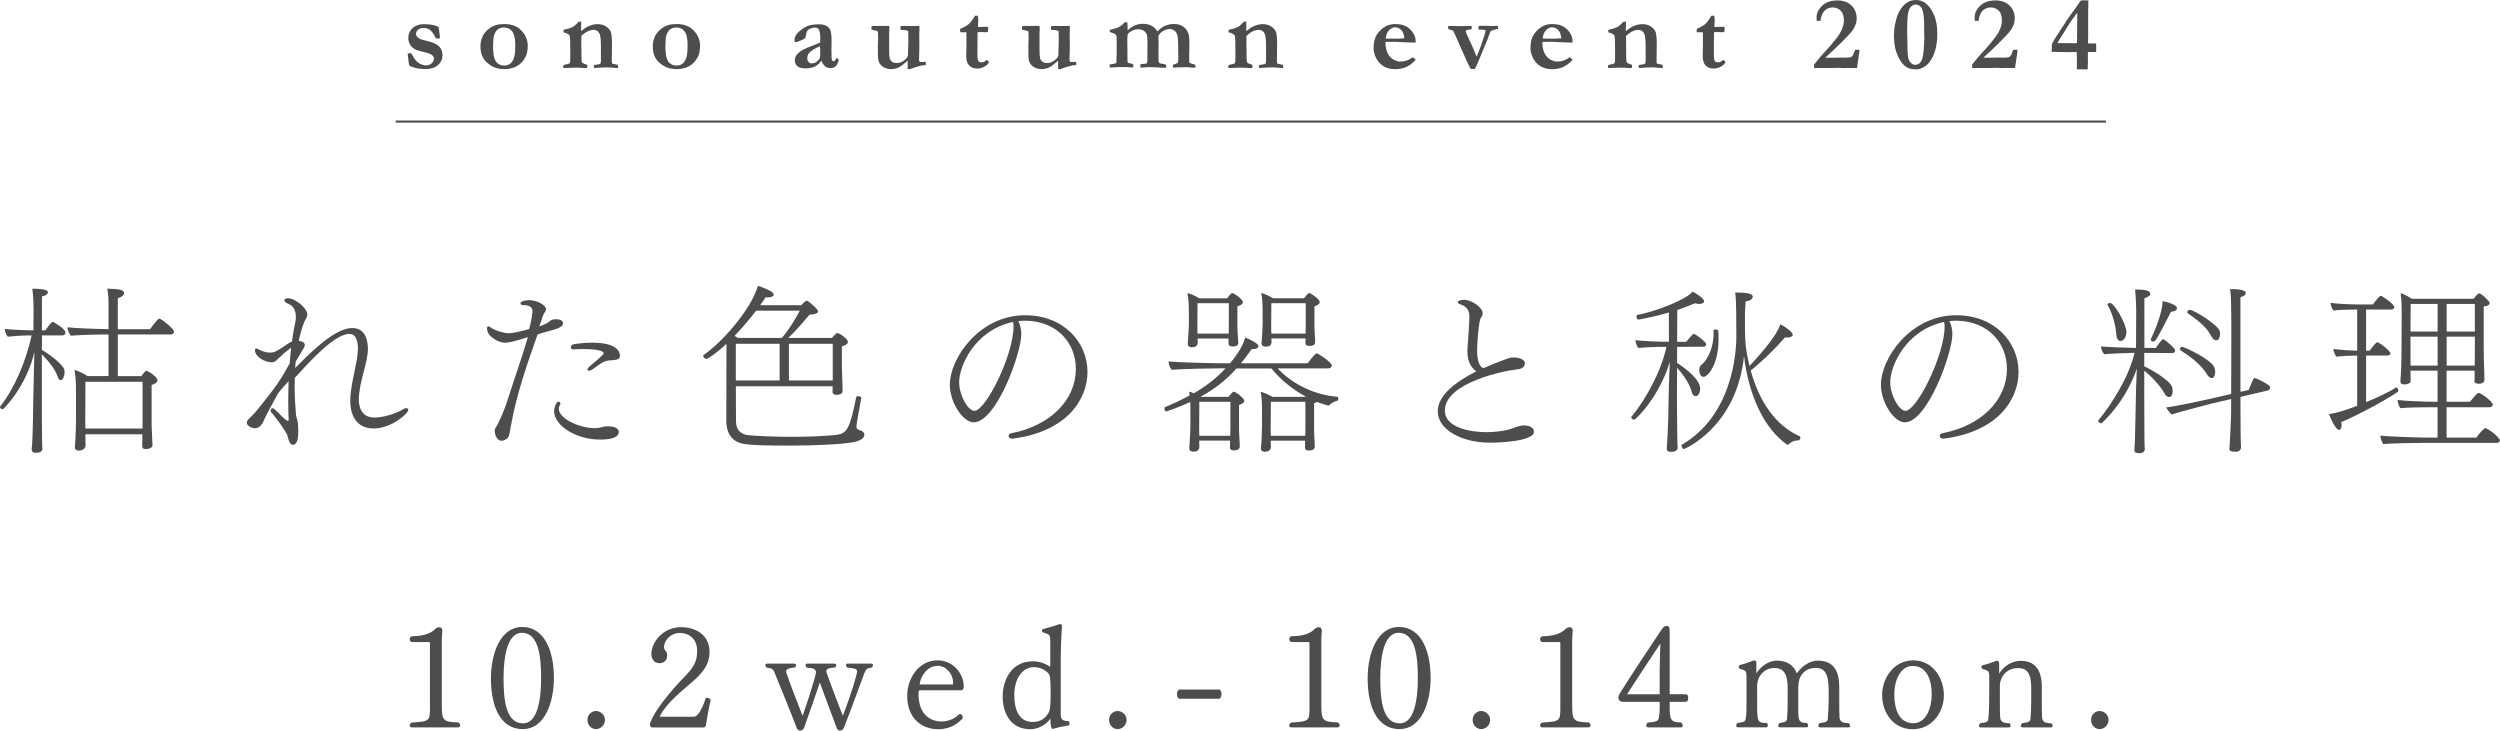 <?xml version="1.0" encoding="UTF-8"?>
<svg id="_レイヤー_2" data-name="レイヤー 2" xmlns="http://www.w3.org/2000/svg" viewBox="0 0 597.85 174.7">
  <defs>
    <style>
      .cls-1 {
        fill: #4d4d4d;
        stroke-width: 0px;
      }

      .cls-2 {
        fill: none;
        stroke: #4d4d4d;
        stroke-miterlimit: 10;
        stroke-width: .5px;
      }
    </style>
  </defs>
  <g id="_レイヤー_1-2" data-name="レイヤー 1">
    <g>
      <path class="cls-1" d="M15.66,79.51c0,.35-.22.7-.78.7h-4.83l-.04,3.48c1.22.61,5.09,3.39,5.39,4.78.04.22.04.44.04.61,0,.78-.39,1.83-.91,1.83-.3,0-.57-.26-.78-.91-.61-1.83-2.35-3.91-3.74-5.26v12.48c0,2.78.04,6.35.04,7.44,0,1.48.09,2.65.09,2.65,0,.61-.65.96-1.22.96-.7,0-.83-.04-.87-.04-.26-.13-.48-.35-.48-.74v-.13c.13-.61.3-3.78.39-12.05.04-3.39.22-8.09.26-11.13-1.87,8.18-7.35,13.7-7.57,13.7-.26,0-.65-.26-.65-.57,0-.04.04-.13.09-.17,3.57-4.52,6.17-11.05,7.48-16.92h-1.26c-1.22,0-3.7.22-4.44.3-.35-.35-.7-1.22-.7-1.78v-.09c1.04.17,5.09.35,6.17.35h.65l.04-5c0-1.17-.04-3.04-.3-4.96,3.61,0,3.74.65,3.74.83,0,.22-.22.83-1.44,1v8.13h.83c.48-.7.96-1.39,1.57-1.96.09-.04.13-.09.22-.09,0,0,.04,0,.09.04.39.22,2.91,1.65,2.91,2.52ZM41.62,79.29c0,.35-.26.7-.83.7h-12.61v9.96h5.61l.13-.17c.26-.35.57-.7.78-.96.09-.09.17-.13.3-.13.48,0,2.65,1.48,2.65,2.22,0,.39-.26.83-1.39,1.13v9.52c0,.57.09,2.87.13,3.35,0,.48.09,1.3.09,1.43,0,.7-.7,1.04-1.57,1.04-.78,0-.91-.3-.91-.83,0-.17.04-1.65.04-2.09v-.61h-13.61v1.48c0,.22.04,1,.04,1.17-.09.91-.83,1.26-1.65,1.26-.56,0-.91-.22-.91-.91v-.22c0-.09.09-.78.13-1.61.04-1.61.13-2.91.13-4.13v-7.26c0-1.78-.04-3.26-.35-5.17,1,.26,2.22.91,3.13,1.48h5v-9.96h-.13c-2.04,0-6.61.09-8.87.3-.44-.57-.78-1.22-.83-2,1.7.17,6.04.39,9.83.43v-6.04c0-1.13,0-1.78-.3-3.65,3.04.09,4.04.35,4.04,1.09,0,.39-.43.87-1.52,1.22v7.39h7.7c.39-.57,1.35-1.78,1.96-2.39.09-.09.17-.13.26-.13.52,0,3.52,2.48,3.52,3.09ZM34.09,91.3h-13.66l-.04,10.61.04.57h13.66v-11.18Z"/>
      <path class="cls-1" d="M89.37,102.47c-5.57,0-5.61-5.61-5.61-6.7,0-3.83,1.78-9.05,1.83-12.22v-.09c0-2.65-.83-3.61-2.04-3.61-3.57,0-9.65,6.78-13.05,10.52,0,.65-.04,1.3-.04,1.96,0,2.35.13,4.61.3,6.61.04.78.43,1.52.48,2.26.04.74.09,1.39.09,1.96,0,2.52-.57,3.17-1.26,3.22-.57,0-.87-.61-1.04-1.17-.13-.44-.22-.83-.35-1.22-.35-.7-1.91-3.22-3.74-5.31-.09-.09-.22-.26-.22-.48,0-.43.3-.57.48-.57.13,0,.26.09.39.17,1,.83,1.78,1.83,2.78,2.61.26.17.39.26.52.26.09,0,.13-.09.13-.3v-.22c-.04-1.04-.09-2.35-.09-3.91s.04-3.26.09-5.09c-.78.87-1.83,2-2.52,2.91-1.57,2.87-2.91,5.35-3.22,6.09-.17.43-.43,1-.65,1.26-.26.39-.7,1-1.74,1-.17,0-.26,0-.35-.04-.74-.22-1.52-.61-1.52-1.3,0-.35.26-.7.65-1.04.52-.48,1.48-1.52,2.04-2.22,4.48-5.61,5.22-6.65,7.57-10.92.09-1.26.22-2.52.35-3.74-.04.04-.09.04-.13.09-.87.65-1.57,1.17-2.35,1.96-.74.7-1.39,1.35-1.74,1.39-.17.04-.35.04-.56.04-1.39,0-3.87-1.22-3.87-2.87,0-.3.13-.43.3-.43.13,0,.3.09.48.17.48.3,1.3.57,1.74.7.26.04.7.13,1.13.13.22,0,.48-.04.74-.09.35-.04,1.3-.61,2-1.04.87-.65,1.83-1.26,2.44-1.52.22-1.61.48-3.13.78-4.48.13-.48.17-.96.17-1.35,0-2.09-1-2.74-1.35-2.96l-.96-.48c-.22-.13-.44-.3-.44-.57,0-.48.7-.52.96-.52,1.87.13,4.52,2.52,4.52,3.83,0,.61-.3,1.04-.35,1.09-.39.65-1.09,2.35-1.7,5.26.61.09,1.44.3,1.44,1,0,.22-.09.48-.3.83-.3.52-1,1.65-1.87,3.17-.04.52-.09,1.04-.13,1.52,5.48-5.61,10.13-9.57,13.7-9.57,3.22,0,3.7,3.22,3.7,4.96,0,3.44-2.13,7.87-2.17,12.18,0,.96.22,4.26,3.7,4.26,2.3,0,5.22-.96,7.13-2.09.17-.09.35-.17.48-.17.3,0,.52.22.52.48,0,.74-3.96,4.39-8.26,4.39Z"/>
      <path class="cls-1" d="M134.64,77.34c0,.44-.39.96-2.13,1.48-.83.26-1.96.52-2.61.74-.48.13-.96.3-1.35.44-2.17,6.17-5.04,14.18-6.39,21.92-.09.57-.3,1.78-.43,2.22-.17.74-1.13,1.22-1.7,1.26h-.09c-1.26,0-1.65-1.83-1.65-2.3,0-.26.04-.52.22-.78.96-1.43,2.3-4.91,2.57-5.74,1.61-5.09,3.44-10.18,5.17-15.96-3.09,1-4.7,1.35-5.52,1.35-1.22,0-4.26-1.3-4.26-3.44,0-.3.13-.48.3-.48.22,0,.44.13.65.3,1,.78,3.39,1.35,4.13,1.35.91,0,2.39-.3,5-1,.35-1.3.61-2.61.7-3.57.04-.22.09-.43.09-.65,0-1-.61-1.52-2.35-1.52-.26,0-.52-.13-.52-.39v-.09c.04-.39,1-.7,2.04-.7,2.04,0,4.09,1.3,4.09,2.13,0,.04,0,.39-.48,1-.22.48-.3.56-.52,1.3-.17.61-.39,1.22-.61,1.83.26-.09.48-.17.65-.22.57-.26,1.17-.52,1.61-.83.57-.48.78-.65,1.74-.65,1.65,0,1.65.87,1.65,1ZM143.43,105.12c-5.7,0-10.92-3.39-10.92-6.78,0-.65.39-2.3,1.09-2.3.22,0,.43.26.43.48,0,.04,0,.13-.04.17-.26.39-.35.74-.35,1.09,0,2.3,4.87,4.61,8.65,4.61h.39c.83-.04,1.44-.39,2.26-.43h.52c1.52,0,2.48.48,2.52,1.3,0,.52-.17,1.87-4.57,1.87ZM146.08,86.16c-.48,0-1.48.22-2,.52-1,.57-1.26.91-2.48,1.7-.26.17-.52.26-.74.26s-.39-.13-.39-.3c0-.13.17-.39.52-.7,1.35-1.13,2.39-2.04,3.22-2.83.09-.09.13-.22.13-.3,0-.91-3.22-1.04-4.96-1.04-.74,0-1.52.04-2.31.09h-.09c-.3,0-.48-.26-.48-.52,0-.3.22-.61.61-.7,1.17-.22,2.87-.39,4.57-.39,5.65,0,6.57,2,6.57,3.13,0,.22-.04.43-.22.61-.39.44-1.3.39-1.96.48Z"/>
      <path class="cls-1" d="M206.7,103.95c0,.57-.43,1.13-1.7,1.57-2.09.7-10.09,1.04-15.44,1.04-7.18,0-9.13-.09-11.35-.35-2.13-.26-4.52-1.52-4.52-5.61v-.13s.04-12.35.04-18.26c-2.39,2.26-4.44,3.61-4.78,3.61-.43,0-.78-.35-.78-.7,0-.13.04-.22.17-.3,3.96-2.65,11.18-10.52,12.92-16.48,1.35.48,3.78,1.35,3.78,2.13,0,.39-.7.65-1.39.65-.17,0-.39,0-.56-.04-.39.65-.83,1.26-1.3,1.91h9.83c.3-.43,1.09-1.09,1.35-1.09.09,0,.13.04.22.09.87.65,2.44,1.96,2.44,2.48,0,.57-1.22.78-2.04.78-1.26,1.48-3.35,3.96-5.09,5.57h10.44c.26-.3.74-.83,1.04-1.09.09-.04.13-.09.22-.09.57,0,2.57,1.39,2.57,2.13,0,.35-.3.78-1.44,1.04v3.83c0,1.04.04,3.48.13,5,0,.22.04,1.48.04,1.74v.13c0,.3-.13.91-1.48.91-.39,0-.91-.13-.91-.7v-1.35h-23.14l.04,8.39c0,2.17,1.26,2.96,2.52,3.26.87.17,6.57.44,10.22.44,4.17,0,8.39-.13,11.35-.48,2.57-.35,3.17-1.78,4.65-8.96.04-.22.26-.3.48-.3.35,0,.74.22.74.43v.04c-.35,1.83-1.17,6.31-1.17,6.74,0,.61.3.87,1.09,1.04.3.09.83.48.83.96ZM180.83,74.29c-1.57,2.04-3.35,4.13-5.17,6.04.26.13.52.3.78.48h10.52c1.65-1.83,3.35-4.7,4.3-6.52h-10.44ZM186.44,82.21h-10.48v8.78h10.48v-8.78ZM188.66,82.21v8.78h10.48v-8.78h-10.48Z"/>
      <path class="cls-1" d="M242.02,104.91h-.09c-.39,0-.74-.35-.74-.7,0-.26.22-.52.7-.61,9.44-1.87,15.39-8.04,15.39-15.39,0-5.87-4.13-11.26-11.79-11.52-.65,0-1.3.04-1.96.09.48.96.7,2.04.7,3.17,0,4.48-5.96,21.05-11.39,21.05-2.52,0-5.7-4.7-5.7-9,0-6.26,7-16.61,18-16.61,9.35,0,14.92,6.57,14.92,13.53,0,6.48-4.78,14.35-18.05,16ZM242.24,76.99l-.17.04c-9.13,2.09-12.7,10.61-12.7,14.35,0,3.26,2.17,6.87,3.65,6.87,2.7,0,9.35-13.31,9.35-20.13,0-.3,0-.57-.04-.74-.04-.13-.09-.26-.09-.39Z"/>
      <path class="cls-1" d="M320.08,95.3c0,.26-.13.52-.35.57-.3.04-1.04.26-1.78.96-.09.13-.22.13-.35.13h-.13l-.09-.04c-.78-.22-1.57-.48-2.39-.78-.17.13-.57.17-.74.26v6.13c0,1.09.09,2.61.13,3.04,0,.39.04,1.17.04,1.26,0,.13-.04.91-1.39.91-.7,0-.96-.26-.96-.74,0-.13.04-1.04.04-1.61h-8.22v.52c0,.22.04.87.04,1.04-.09.87-.87,1.09-1.43,1.09-.48,0-.96-.17-.96-.87v-.13s.09-.65.13-1.39c.04-.91.13-2.91.13-3.65v-3.61c0-1.61-.04-3.65-.35-4.7.7.13,1.96.7,2.87,1.22h7.78s.09-.09.13-.09c-2.91-1.57-5.78-3.78-8.18-6.7h-8.35c-2.61,2.91-5.44,5.04-8.57,6.74l.09.04h6.57c.35-.43.7-.83,1-1.13.09-.09.17-.09.26-.09.52,0,2.52,1.61,2.52,2.17,0,.48-.74.83-1.26,1v5.65c0,1.09.09,2.61.13,3.04,0,.39.04,1.17.04,1.26,0,.13-.04.91-1.39.91-.7,0-.96-.26-.96-.74,0-.13.04-1.04.04-1.61h-7.39v.52c0,.22.04.87.04,1.04-.09,1-.91,1.09-1.44,1.09s-.96-.17-.96-.83v-.17s.04-.65.09-1.39c.04-.91.17-2.91.17-3.65v-3.61c0-.7,0-1.48-.04-2.22-3.04,1.39-5.7,2.26-5.7,2.26-.3,0-.48-.35-.48-.7,0-.13.04-.3.17-.35,2.09-.87,4.04-1.78,5.87-2.78-.04-.35-.09-.65-.17-.91.3.04.7.17,1.17.39,2.83-1.65,5.35-3.52,7.57-5.96h-1.48c-1.83,0-9.35.13-11.39.35-.35-.39-.74-1.35-.74-1.91v-.09c2.17.22,10.13.43,13.22.43h1.48c.78-.91,3.13-3.87,3.61-6.17,2.87,1.22,3.17,1.78,3.17,2.09,0,.04,0,.7-1.35.7h-.26c-.83,1.22-1.7,2.35-2.57,3.39h15.96s1.74-2.39,2.17-2.39c.39,0,3.61,2.26,3.61,2.87,0,.35-.26.74-.91.74h-12.05c3.91,4.17,9.35,6.39,14.18,6.78.22,0,.3.17.3.39ZM297.21,72.25c0,.52-.74.83-1.3,1v4.83c0,1.09.13,2.17.13,2.57.04.43.09,1.17.09,1.3,0,.83-.87.91-1.3.91-.74,0-1.04-.26-1.04-.74v-1.17h-7.39c0,.26.04.83.04,1-.04.39-.22,1.09-1.35,1.09-.57,0-1.04-.17-1.04-.83v-.17s.04-.7.09-1.39c.04-.91.17-2.48.17-3.22v-2.65c0-1.61-.09-3.65-.35-4.7.7.13,1.91.7,2.87,1.26h6.61c.22-.3.96-1.26,1.26-1.26.39,0,2.52,1.48,2.52,2.17ZM293.86,72.51h-7.48c0,1.65-.04,5.78-.04,5.78,0,.22,0,.87.04,1.48h7.44c0-.61.04-1.57.04-2v-5.26ZM294.25,96.08h-7.44c0,1.78-.04,6.78-.04,6.78,0,.17,0,.74.04,1.35h7.39c0-.7.04-1.61.04-2v-6.13ZM315.6,72.25c0,.52-.74.83-1.26,1v4.96c0,1.09.09,1.91.13,2.3,0,.43.04,1.17.04,1.3,0,.83-.87.91-1.3.91-.74,0-1.04-.26-1.04-.74,0-.09,0-.57.04-1.04h-8.18c.04.3.04.74.04.87-.04.7-.43,1.09-1.35,1.09-.52,0-1.04-.17-1.04-.87v-.13s.09-.7.13-1.39c.04-.91.13-2.22.13-2.96v-2.78c0-1.61-.04-3.65-.35-4.7.7.13,1.96.7,2.87,1.26h7.39c.78-1.09,1.17-1.26,1.22-1.26.3,0,2.52,1.39,2.52,2.17ZM312.17,96.08h-8.26c0,1.78-.04,6.78-.04,6.78,0,.17.04.74.04,1.35h8.22c.04-.7.04-1.61.04-2v-6.13ZM312.25,72.51h-8.22c0,1.7-.04,5.92-.04,5.92,0,.22.04.78.04,1.35h8.18c0-.52.04-1.39.04-1.87v-5.39Z"/>
      <path class="cls-1" d="M356.26,105.86c-6.52,0-12.44-3-12.44-7.52,0-3.91,4.65-7.26,9.22-9.52-1.3-1.04-2.13-2.26-2.13-5,0-.65.09-1.3.13-2,.09-1.09.35-4.83.35-6.13,0-1.17-.39-2.39-2.3-2.96-.26-.09-.48-.3-.48-.52,0-.26.78-.52,1.48-.52,1.87,0,4.48,1.87,4.48,3.22,0,.13,0,.26-.04.39-.09.22-.17.39-.3.57-.09.13-.17.26-.26.48-.48,1.87-.74,6.22-.74,7.52,0,2.65.74,3.65,1.13,4,.04.04.26.09.52.13,1.13-.52,3.13-1.35,5.91-2.35.39-.13.78-.17,1.22-.17,1.3,0,2.65.57,2.65,1.3,0,1.3-1.22,1.48-1.96,1.57-2.57.22-17.18,3.09-17.18,9.83,0,4.17,6.26,5.17,9.92,5.17,1.52,0,3.91-.17,5.91-.78,1.13-.43,2.13-.83,3.09-.83,1.52,0,2.39.65,2.39,1.52,0,2.3-8.48,2.61-10.57,2.61Z"/>
      <path class="cls-1" d="M408.02,82.34c0,.3-.22.57-.74.57l-6.22.04v3.83c2.09,1.35,5.52,4,5.52,6.13,0,1.04-.48,1.83-1.09,1.83-.35,0-.74-.26-.91-.96-.61-2.22-2.09-4.22-3.52-5.83l-.04,7.39c0,2.74.09,7.83.09,9.18,0,1.44.09,2.57.09,2.57,0,.61-.7.96-1.26.96h-.43c-.52,0-.91-.17-.91-.74v-.17c0-.13.39-4.91.43-11.79.04-3.35.22-6.57.3-8.83-2.65,8.7-8.26,13.87-8.52,13.87-.22,0-.7-.3-.7-.57,0-.09,0-.13.04-.17,3.35-4,7.17-10.92,8.35-16.7h-2c-1.17,0-3.91.17-4.7.26-.35-.35-.7-1.35-.7-1.87,1.04.17,5.39.39,6.48.39h1.52v-7c-2.7.83-7.04,1.7-7.31,1.7-.09,0-.43-.04-.43-.74,0-.17.04-.3.09-.35,4.74-.91,11.92-3.74,13.31-5.61.48.22,2.78,1.57,2.78,2.35,0,.17-.13.3-.3.39-.17.13-.48.22-.87.22-.3,0-.65-.04-1-.17-1.48.61-2.91,1.13-4.26,1.61l-.04,7.61h2.17c.83-1.04,1.61-1.91,1.83-1.91.3,0,2.96,1.91,2.96,2.52ZM430.54,104.65c0,.3-.26.65-.39.65-.65,0-1.44.09-2.31.87l-.13.09c-.09.09-.13.13-.22.13-.04,0-.13-.04-.17-.09-5.35-3.74-9.09-11.52-10.26-21.13-1.78,17.13-14.35,22.22-14.35,22.22-.3,0-.61-.57-.61-.87,0-.04,0-.09.04-.13,12.05-7,13.09-21.74,13.09-25.96,0-8.92-.17-10.05-.3-10.48,3.3,0,4.22.35,4.22,1,0,.52-.52.96-1.7,1.13-.04,1.04-.13,2.04-.17,3.04,0,6.92.04,7.74,1.09,12.39.91-.96,6.52-6.87,7.35-9.96.78.3,3,1.78,3,2.52,0,.09-.04.17-.09.26-.26.22-.65.39-1.26.39-.13,0-.3,0-.48-.04-2.44,2.74-5.31,5.61-8.22,7.92,2,7.48,6.09,13.26,11.66,15.7.17.09.22.22.22.35ZM410.97,81.16c0,5.96-2.52,8.96-3.61,8.96-.61,0-1-.74-1-1.7,0-.48.17-.87.52-1.17,1.78-1.48,2.91-4.57,2.91-7.44,0-.22-.04-.48-.04-.74,0-.22.26-.3.57-.3.3.04.57.17.57.26.09.7.09,1.44.09,2.13Z"/>
      <path class="cls-1" d="M464.68,104.91h-.09c-.39,0-.74-.35-.74-.7,0-.26.22-.52.7-.61,9.44-1.87,15.39-8.04,15.39-15.39,0-5.87-4.13-11.26-11.79-11.52-.65,0-1.3.04-1.96.09.48.96.7,2.04.7,3.17,0,4.48-5.96,21.05-11.39,21.05-2.52,0-5.7-4.7-5.7-9,0-6.26,7-16.61,18-16.61,9.35,0,14.92,6.57,14.92,13.53,0,6.48-4.78,14.35-18.05,16ZM464.9,76.99l-.17.04c-9.13,2.09-12.7,10.61-12.7,14.35,0,3.26,2.17,6.87,3.65,6.87,2.7,0,9.35-13.31,9.35-20.13,0-.3,0-.57-.04-.74-.04-.13-.09-.26-.09-.39Z"/>
      <path class="cls-1" d="M520.17,83.82c0,.3-.22.61-.74.61-2.87,0-5-.04-6.65-.04v3.22c1.57.65,6.04,3.35,6.57,4.74.17.39.22.78.22,1.17,0,.48-.09,1.43-.87,1.43-.35,0-.78-.26-1.09-.87-1-1.87-3.17-4.09-4.83-5.44v6.7c0,2.83.04,8.04.04,9.44,0,1.48.09,2.65.09,2.65v.04c0,.57-.65.91-1.22.91-1.26,0-1.26-.43-1.26-.7v-.22c.04-.52.09-1.39.13-2.35.26-13.31.3-13.92.44-16.96-2.26,6.61-6.22,11.04-8.44,13.09h-.09c-.22,0-.7-.3-.7-.56,0-.09,0-.13.04-.17,3.26-3.96,7.26-10.31,8.65-16.13h-1.04v.04c-1.22,0-5.48.17-6.22.3-.35-.39-.78-1.35-.78-1.87,1.09.13,6.96.35,8.04.35h.35l.04-9.13c0-1.26-.09-2.96-.26-4.83h.39c2.74,0,3.22.52,3.22,1,0,.39-.3.74-1.39,1.09v11.87h2.74c1-1.48,1.52-2.09,1.74-2.09.04,0,.09.04.13.04.87.52,2.74,2.17,2.74,2.65ZM507.08,81.55c-.48,0-.96-.52-1-1.74-.13-2.22-1.09-5.22-2.04-6.83-.04-.04-.04-.13-.04-.17,0-.22.3-.35.61-.35,1.04,0,3.91,5.09,3.91,6.96,0,.65-.39,2.13-1.43,2.13ZM519.91,74.42c-.26.09-.52.13-.74.13-3.57,6.96-3.7,7.13-4.31,7.13-.26,0-.52-.22-.52-.48,0-.04,0-.09.04-.17.48-.96,2.78-6.04,2.78-9.04,1.3.22,3.44,1,3.44,1.65,0,.04,0,.65-.7.78ZM542.88,92.69c0,.26-.17.61-.57.7l-6.52,1.52v3.61s.04,4.04.04,5.39c0,1.48.09,3.09.09,3.09,0,.7-.65,1.04-1.22,1.04-1.17,0-1.57-.22-1.57-.74,0-.09.04-.13.04-.22.09-1,.3-6.04.35-7.26.04-.3.04-2,.04-4.39l-4.52,1.04c-.78.22-7.78,2-9.74,2.65-.26-.22-1.09-1.22-1.26-1.7,2.43-.26,8.87-1.7,10.48-2.04l5.04-1.17c.04-5.96.04-14.74.04-16.61l-.04-3.78c0-2.96-.17-4.17-.26-4.7,3.61,0,3.74.7,3.74.96,0,.35-.17.65-1.26,1v22.61l1.96-.43s.09-.17.13-.3c1-2.57,1.17-2.57,1.26-2.57.35,0,2.65,1.09,3.52,1.83.13.09.22.26.22.48ZM529.74,88.9c0,.43-.13,1.52-.83,1.52-.39,0-.83-.35-1.26-1.09-1.35-2.26-4.26-4.35-6.22-5.57-.09-.04-.13-.13-.13-.26,0-.26.26-.57.52-.57.48,0,6.96,2.96,7.74,4.96.13.3.17.65.17,1ZM530.92,79.82c0,.56-.26,1.57-.91,1.57-.44,0-.91-.39-1.26-1.09-.7-1.3-1.7-2.74-5.57-5.39-.09-.09-.13-.17-.13-.26,0-.26.3-.57.61-.57.91,0,6.57,3.48,7.13,5,.09.26.13.48.13.74Z"/>
      <path class="cls-1" d="M559.88,100.95c.09.3.09.57.09.78,0,.57-.26,1.09-.57,1.09-1,0-2.39-3.65-2.44-3.78,2.09-.35,3.74-.87,6.74-2v-12h-.35c-1.48,0-3.17.09-4.57.26-.44-.35-.7-1.26-.78-1.83,1.35.17,3.7.35,5.7.39v-9.83h-.74c-1.48,0-3.48.04-4.91.22-.39-.35-.7-1.26-.74-1.83,1.52.22,4.65.39,6.78.39h3.35c.57-.74,1.57-2.09,1.91-2.09.22,0,3.22,1.96,3.22,2.74,0,.35-.39.57-.83.57h-5.91v9.83h.83c.52-.65,1-1.35,1.61-1.91.09-.04.13-.09.22-.09.57,0,3.17,2.13,3.17,2.65,0,.35-.39.52-.83.52h-5v11.13c2.52-1,5.09-2.22,7.17-3.48.04,0,.04-.04.09-.04.22,0,.44.44.44.78,0,.13-.04.22-.13.3-3.57,2.43-10.7,6.09-13.52,7.22ZM597.85,105.3c0,.35-.39.61-.83.61h-17.44c-1.48,0-8.18.09-9.61.3-.39-.39-.7-1.48-.74-2.04,1.52.22,9.39.48,11.52.48h2.17v-7.26h-1.87c-1.44,0-5.52.04-6.96.22-.44-.35-.7-1.35-.74-1.96,1.52.22,6.74.43,8.87.43h.7v-7.44h-6.48l.04,1.65v.91c0,.43-.78.74-1.48.74-.52,0-.96-.17-.96-.65v-.09c.04-.35.26-3.26.26-7.7,0,0,.04-7.26.04-7.78,0-2.78,0-3.61-.26-5.61.87.22,1.96.87,2.7,1.35h14.74c.17-.22,1-1.3,1.35-1.3.04,0,.09,0,.13.04l.13.04c.57.22,1.39,1.13,1.78,1.52l.09.09c.17.13.35.39.39.61,0,.35-.3.7-1.43.83v9.65c0,1,.04,4.65.13,6.09,0,.22.04,1.48.04,1.7v.13c0,.3-.17.91-1.39.91-.52,0-1-.17-1-.61,0-.13.04-.52.04-.87v-1.65h-6.7v7.44h5.61c.26-.39,1.17-1.48,1.83-2.04.09-.04.13-.09.22-.09.48,0,3.39,2.04,3.39,2.83,0,.35-.39.61-.83.61h-10.22v7.26h7.13c.3-.48,1.22-1.65,1.91-2.17.09-.09.13-.09.22-.09.52,0,3.48,2.17,3.48,2.91ZM582.93,72.68h-6.44l-.04,6.61h6.48v-6.61ZM582.93,80.51h-6.48v6.92h6.48v-6.92ZM591.84,72.68h-6.74v6.61h6.74v-6.61ZM585.1,80.51v6.92h6.7c.04-1.57.04-3.26.04-3.44v-3.48h-6.74Z"/>
    </g>
    <g>
      <path class="cls-1" d="M110.05,173.48c0,.27-.17.47-.54.47h-10.98c-.37,0-.57-.2-.57-.44s.17-.51.47-.71c4.32-.3,4.39-.34,4.39-3.65v-15.24c0-.3-.03-.37-.17-.37h-4.16c-.34-.07-.51-.37-.51-.68,0-.27.13-.54.44-.71,3.45,0,4.87-.98,5.64-1.72.3-.27.54-.44,1.01-.44.54,0,.71.41.71.91-.07.61-.13,1.45-.13,2.6v14.97c0,3.89.27,4.16,3.99,4.29.27.2.41.51.41.71Z"/>
      <path class="cls-1" d="M125.04,174.36c-5.68,0-7.64-5.91-7.64-12.13s2.43-12.3,7.43-12.3c5.51,0,7.63,5.98,7.63,12.13s-2.3,12.3-7.43,12.3ZM124.81,151.32c-3.41,0-4.39,5.51-4.39,10.88s.61,10.78,4.66,10.78c3.48,0,4.32-5.67,4.32-10.81s-.57-10.84-4.59-10.84Z"/>
      <path class="cls-1" d="M142.54,174.36c-1.15,0-2.06-.98-2.06-2.2s.95-2.13,2.06-2.13,2.13.95,2.13,2.13-.98,2.2-2.13,2.2Z"/>
      <path class="cls-1" d="M168.82,173.55l-.41.41h-12.36c-.44,0-.64-.27-.64-.84,1.25-4.09,7.97-10.98,8.51-11.52,1.76-1.86,2.8-3.24,2.8-5.91s-1.62-4.32-4.22-4.32c-1.82,0-3.72,1.45-3.72,3.62,0,.3.78.81.78,1.72,0,1.12-.68,1.89-1.86,1.89-1.45,0-1.93-1.28-1.93-2.2,0-2.84,2.8-6.42,7.09-6.42,3.41,0,6.82,1.76,6.82,5.95,0,3.24-1.99,5.27-4.16,7.16-2.64,2.3-6.32,5.2-7.77,8.31h8.24c.57,0,1.72-1.08,2.8-4.53.68,0,1.15.24,1.15.61-.54,2.33-.88,4.32-1.15,6.08Z"/>
      <path class="cls-1" d="M206.69,161.02c-1.25,3.34-3.07,8.41-4.83,12.91-.17.47-.47.78-1.01.78-.41,0-.61-.24-.81-.78-1.01-2.74-2.77-7.3-3.99-10.71-1.05,3.14-2.3,6.76-3.72,10.71-.2.47-.41.78-1.08.78-.41,0-.61-.37-.78-.78-1.35-3.55-4.09-10.24-5.17-12.91-.44-1.15-.71-1.18-1.99-1.38-.17-.14-.27-.37-.27-.57s.1-.37.37-.37h6.55c.3,0,.41.17.41.37,0,.17-.1.41-.3.57-1.08.07-2.09.24-2.09,1.01v.03c.88,2.64,2.7,7.4,3.95,10.51,1.25-3.55,2.84-8.48,3.24-10.44-.27-.88-.47-.91-2.26-1.11-.17-.17-.27-.41-.27-.57,0-.2.1-.37.37-.37h6.55c.3,0,.41.17.41.37,0,.17-.1.41-.3.57-1.18.07-2.06.17-2.06.91v.13c.91,2.64,2.7,7.4,3.95,10.47,2.26-5.88,3.41-10,3.41-10.64,0-.57-.61-.68-2.37-.88-.17-.17-.3-.41-.3-.57,0-.2.13-.37.41-.37h5.68c.27,0,.37.17.37.37s-.1.44-.27.57c-1.11.17-1.38.3-1.79,1.38Z"/>
      <path class="cls-1" d="M229.92,165.07h-9.9c-.27,0-.37.1-.37.81,0,5.74,3.65,6.66,5.51,6.66s3.38-.88,4.12-1.66c.1-.1.2-.14.3-.14.13,0,.3.07.41.24.13.14.27.41.27.71-.81,1.01-2.7,2.7-5.91,2.7-3.99,0-7.4-2.67-7.4-7.97,0-4.16,2.7-8.51,7.3-8.51,3.62,0,6.22,3.14,6.22,6.22,0,.51-.2.95-.54.95ZM224.28,159.23c-2.77,0-4.12,2.74-4.36,4.32q0,.13.13.13h7.77c.07,0,.13,0,.13-.24,0-2.37-1.79-4.22-3.68-4.22Z"/>
      <path class="cls-1" d="M255.77,172.98c0,.14-.03.3-.14.47-1.69.3-2.7.51-4.02.88-.3-.37-.37-.91-.41-2.5v.03c-.91,1.32-2.84,2.53-4.76,2.53-4.83,0-6.66-3.92-6.66-7.84s2.09-8.41,7.23-8.41c1.49,0,3.01.54,4.05,1.28.03.03.03.07.07.07.03-.03.03-.13.03-.3v-5.78c0-1.62-.03-1.62-1.79-2.2-.13-.1-.2-.24-.2-.37s.07-.27.17-.41c1.45-.3,3.21-.88,4.05-1.18.27,0,.57.03.57.44v.07c-.2,3.07-.3,5.74-.3,9.09v11.15c0,2.16.1,2.3,1.99,2.5.07.17.1.3.1.47ZM251.24,164.77c0-1.15-.07-2.67-.24-3.24-.27-.78-1.79-1.99-3.68-1.99-3.04,0-4.76,3.01-4.76,6.66,0,2.91.81,6.45,4.36,6.45,1.45,0,2.94-.47,3.95-2.4.24-.68.37-1.99.37-3.85v-1.62Z"/>
      <path class="cls-1" d="M267.28,174.36c-1.15,0-2.06-.98-2.06-2.2s.95-2.13,2.06-2.13,2.13.95,2.13,2.13-.98,2.2-2.13,2.2Z"/>
      <path class="cls-1" d="M291.65,167.1h-9.73c-.36-.3-.46-.78-.46-1.15,0-.34.1-.78.51-1.05h9.68c.35.3.46.67.46,1.05s-.1.84-.46,1.15Z"/>
      <path class="cls-1" d="M320.38,173.48c0,.27-.17.47-.54.47h-10.98c-.37,0-.57-.2-.57-.44s.17-.51.47-.71c4.32-.3,4.39-.34,4.39-3.65v-15.24c0-.3-.03-.37-.17-.37h-4.16c-.34-.07-.51-.37-.51-.68,0-.27.13-.54.44-.71,3.45,0,4.87-.98,5.64-1.72.3-.27.54-.44,1.01-.44.54,0,.71.41.71.91-.07.61-.13,1.45-.13,2.6v14.97c0,3.89.27,4.16,3.99,4.29.27.2.41.51.41.71Z"/>
      <path class="cls-1" d="M334.7,174.36c-5.68,0-7.64-5.91-7.64-12.13s2.43-12.3,7.43-12.3c5.51,0,7.63,5.98,7.63,12.13s-2.3,12.3-7.43,12.3ZM334.47,151.32c-3.41,0-4.39,5.51-4.39,10.88s.61,10.78,4.66,10.78c3.48,0,4.32-5.67,4.32-10.81s-.57-10.84-4.59-10.84Z"/>
      <path class="cls-1" d="M354.23,174.36c-1.15,0-2.06-.98-2.06-2.2s.95-2.13,2.06-2.13,2.13.95,2.13,2.13-.98,2.2-2.13,2.2Z"/>
      <path class="cls-1" d="M380.37,173.48c0,.27-.17.47-.54.47h-10.98c-.37,0-.57-.2-.57-.44s.17-.51.47-.71c4.32-.3,4.39-.34,4.39-3.65v-15.24c0-.3-.03-.37-.17-.37h-4.16c-.34-.07-.51-.37-.51-.68,0-.27.13-.54.44-.71,3.45,0,4.87-.98,5.64-1.72.3-.27.54-.44,1.01-.44.54,0,.71.41.71.91-.07.61-.13,1.45-.13,2.6v14.97c0,3.89.27,4.16,3.99,4.29.27.2.41.51.41.71Z"/>
      <path class="cls-1" d="M402.7,167.84h-3.41v.88c0,3.31.13,4.05,2.77,4.05.24.24.34.51.34.74s-.14.44-.44.44h-7.8c-.34,0-.47-.2-.47-.44s.1-.51.34-.71c2.23-.2,2.5-.34,2.7-1.28.1-.54.17-1.55.17-2.06v-1.62h-8.82c-.3,0-1.05-.2-1.05-.95,0-.44.07-.58.27-.95l.27-.44c2.23-3.58,7.33-11.35,9.76-14.93.54-.78.88-.88,1.22-.88.68,0,.71.47.71.91.03.17.03.37.03.61v14.8h3.41c.88,0,1.01.17,1.01.88,0,.88-.3.95-1.01.95ZM389.09,166.02h7.8v-5.3c0-1.59.13-5.47.17-6.82-2.13,3.21-5.37,8.07-7.97,12.13Z"/>
      <path class="cls-1" d="M442.46,173.58c0,.2-.14.37-.41.37h-6.79c-.3,0-.41-.17-.41-.41,0-.2.1-.44.27-.61,1.79-.2,1.96-.47,1.99-1.18.13-1.82.2-3.21.2-4.7v-1.45c0-3.48-.34-5.88-3.11-5.88s-4.16,2.13-4.16,4.39v6.11c0,2.09.24,2.67,2.03,2.67.2.17.34.44.34.68,0,.2-.13.37-.41.37h-6.32c-.3,0-.44-.17-.44-.41s.14-.47.34-.64c1.55-.2,1.76-.44,1.79-1.18.13-1.82.13-2.74.13-4.39v-2.87c0-3.51-1.15-4.7-3.14-4.7-2.6,0-4.16,2.06-4.16,4.36v3.65c0,4.83,0,5.13,2.33,5.13.17.17.24.37.24.57,0,.27-.13.47-.34.47h-6.82c-.27,0-.41-.17-.41-.37,0-.24.13-.51.3-.68,1.79-.2,1.89-.41,1.99-1.15.17-.98.17-1.89.17-3.51v-6.25c0-1.52-.1-1.59-1.66-2.06-.13-.17-.2-.34-.2-.47s.07-.3.24-.41c1.35-.3,2.6-.81,3.41-1.12.41,0,.57.27.57.71v2.4c1.12-1.76,3.04-3.04,4.86-3.04,2.47,0,4.02,1.05,4.83,3.04,1.15-1.69,3.07-3.04,4.93-3.04,4.19,0,5.2,2.87,5.2,6.45v3.38c0,1.45,0,2.97.07,3.88.13.84.64,1.22,2.16,1.22.2.17.34.44.34.64Z"/>
      <path class="cls-1" d="M457.39,174.39c-4.73,0-7.3-4.12-7.3-8.14,0-4.22,2.91-8.34,7.47-8.34s7.3,4.16,7.3,8.34-2.91,8.14-7.47,8.14ZM457.39,159.26c-3.04,0-4.39,3.65-4.39,6.76,0,3.34,1.01,6.93,4.56,6.93,3.04,0,4.39-3.58,4.39-6.93,0-3.14-1.01-6.76-4.56-6.76Z"/>
      <path class="cls-1" d="M490.86,173.58c0,.2-.1.37-.41.37h-6.76c-.3,0-.44-.17-.44-.37s.14-.47.34-.64c1.76-.2,1.93-.47,1.99-1.18.1-1.49.17-2.4.17-4.39v-2.03c0-2.91-.1-5.57-3.14-5.57-2.77,0-4.36,2.06-4.36,4.36v3.72c0,1.49,0,2.97.1,3.88.13.84.64,1.22,2.2,1.22.17.17.27.41.27.57,0,.24-.17.44-.37.44h-6.79c-.27,0-.41-.17-.41-.37,0-.24.14-.47.3-.64,1.76-.2,1.93-.47,1.96-1.18.17-1.82.2-3.78.2-6.76v-3.01c0-1.52-.14-1.59-1.69-2.06-.13-.17-.2-.3-.2-.47,0-.13.07-.27.24-.37,1.35-.3,2.63-.81,3.45-1.11.41,0,.57.27.57.71v2.4c1.15-1.89,3.14-3.07,5.1-3.07,2.57,0,5.1,1.15,5.1,6.22v3.61c0,1.45,0,2.97.07,3.88.17.84.68,1.22,2.2,1.22.2.17.3.41.3.64Z"/>
      <path class="cls-1" d="M502.11,174.36c-1.15,0-2.06-.98-2.06-2.2s.95-2.13,2.06-2.13,2.13.95,2.13,2.13-.98,2.2-2.13,2.2Z"/>
    </g>
    <g>
      <path class="cls-1" d="M97.5,12.79c.25-.05.43-.07.54-.07.06,0,.14,0,.26.01l.11.12c.44.78.74,1.25.88,1.42.29.34.57.61.85.81.19.13.49.27.89.41.27.1.56.15.86.15.52,0,.96-.17,1.33-.5.37-.33.55-.69.55-1.08,0-.26-.07-.49-.21-.67s-.42-.37-.84-.55c-.21-.09-.72-.24-1.55-.44-.83-.21-1.33-.34-1.5-.41-.39-.15-.73-.35-1.03-.62-.3-.26-.53-.56-.68-.89-.21-.47-.32-.87-.32-1.21,0-.62.09-1.13.27-1.53s.44-.75.76-1.05c.24-.23.6-.44,1.08-.63.48-.19,1-.28,1.55-.28.78,0,1.47.05,2.06.16.59.11,1.09.27,1.5.48.05.19.12.62.21,1.31.09.68.14,1.08.14,1.21,0,.06-.01.12-.04.18-.21.07-.39.1-.53.1-.08,0-.2,0-.36-.02-.07-.12-.17-.29-.29-.52-.39-.73-.8-1.25-1.21-1.55s-.89-.45-1.44-.45-1.04.16-1.43.49c-.28.24-.42.56-.42.97,0,.27.15.55.44.83.28.29.78.5,1.5.65,1.08.24,1.87.48,2.38.71.74.35,1.26.75,1.56,1.22.3.47.45,1.01.45,1.63,0,.95-.36,1.75-1.08,2.38-.72.64-1.77.96-3.15.96-.18,0-.65-.04-1.42-.12-.34-.04-.75-.12-1.22-.25-.12-.03-.42-.15-.9-.36-.09-.05-.15-.11-.19-.18s-.09-.41-.17-1.03c-.13-1-.2-1.6-.21-1.8Z"/>
      <path class="cls-1" d="M124.64,7.26c.53.51.92,1.09,1.18,1.76.26.66.39,1.28.39,1.87,0,1.1-.17,1.99-.51,2.66-.51,1.02-1.2,1.77-2.06,2.25s-1.87.73-3.01.73c-1.28,0-2.37-.29-3.26-.86s-1.53-1.23-1.91-1.96c-.38-.73-.57-1.64-.57-2.72,0-.55.09-1.1.27-1.66.18-.55.43-1.04.75-1.45s.66-.76,1.04-1.04c.55-.39,1.1-.68,1.66-.84.56-.17,1.23-.25,2.02-.25,1.72,0,3.06.51,4.02,1.52ZM117.9,11.51c.07,1.02.13,1.61.16,1.76.11.55.28,1.02.51,1.42.16.25.41.48.78.68.36.2.79.3,1.29.3.6,0,1.1-.19,1.52-.57.41-.38.71-.98.89-1.79.11-.53.17-1.41.17-2.63,0-1.5-.25-2.56-.74-3.18-.49-.62-1.14-.93-1.95-.93-.63,0-1.16.18-1.57.53s-.7.88-.87,1.57c-.11.44-.17,1.39-.19,2.85Z"/>
      <path class="cls-1" d="M134.67,15.62c.21-.1.41-.16.59-.2.45-.07.71-.14.79-.19.12-.07.21-.16.25-.27.05-.17.07-.53.07-1.09v-1.95s-.02-1.3-.02-1.3v-.78c0-.52-.04-.94-.12-1.27-.03-.12-.14-.25-.31-.37-.23-.17-.62-.33-1.17-.48v-.59c.09-.03.19-.06.28-.07.09-.01.42-.09.99-.24.45-.16.74-.28.88-.34.04-.02.11-.06.2-.11.1-.08.21-.16.33-.25.25-.17.54-.47.89-.9l.67-.05-.02,1.39c-.02.14-.02.25-.02.33,0,.07,0,.25.02.57.68-.59,1.3-1,1.86-1.23.73-.3,1.42-.46,2.08-.46.77,0,1.45.19,2.03.57.58.38.96.82,1.14,1.33.18.5.27,1.51.27,3.04l-.05,4.02c0,.19.03.35.1.47.08.06.31.11.68.17l.6.12c.07.1.11.23.11.39,0,.1,0,.23-.01.4l-2.41-.17-.71.03h-.57l-1.63.11h-.42c0-.1-.01-.18-.01-.24,0-.14,0-.3.03-.46.11-.02.4-.07.86-.12.12-.02.26-.04.41-.09.16-.07.26-.13.28-.2.07-.14.1-.41.1-.8,0-.69,0-1.22-.01-1.59v-1.43c.01-1.74-.1-2.82-.32-3.25-.31-.62-.78-.93-1.4-.93-.46,0-.93.12-1.43.35s-1,.59-1.52,1.07l-.03.21.03.78-.03.83.05,1.97-.02.31c0,1.34.05,2.09.16,2.27.11.17.52.36,1.23.58.02.14.04.24.04.31,0,.1-.03.25-.09.46-.25,0-.47.01-.64.01s-.45-.03-.82-.08l-1.32-.03c-.66,0-1.61.03-2.85.09-.03-.08-.05-.17-.05-.25,0-.06,0-.19.01-.39Z"/>
      <path class="cls-1" d="M165.85,7.26c.53.51.92,1.09,1.18,1.76.26.66.39,1.28.39,1.87,0,1.1-.17,1.99-.51,2.66-.51,1.02-1.2,1.77-2.06,2.25s-1.87.73-3.01.73c-1.28,0-2.37-.29-3.26-.86s-1.53-1.23-1.91-1.96c-.38-.73-.57-1.64-.57-2.72,0-.55.09-1.1.27-1.66.18-.55.43-1.04.75-1.45s.66-.76,1.04-1.04c.55-.39,1.1-.68,1.66-.84.56-.17,1.23-.25,2.02-.25,1.72,0,3.06.51,4.02,1.52ZM159.11,11.51c.07,1.02.13,1.61.16,1.76.11.55.28,1.02.51,1.42.16.25.41.48.78.68.36.2.79.3,1.29.3.6,0,1.1-.19,1.52-.57.41-.38.71-.98.89-1.79.11-.53.17-1.41.17-2.63,0-1.5-.25-2.56-.74-3.18-.49-.62-1.14-.93-1.95-.93-.63,0-1.16.18-1.57.53s-.7.88-.87,1.57c-.11.44-.17,1.39-.19,2.85Z"/>
      <path class="cls-1" d="M200.15,13.92l.28.18c.07.06.12.13.14.21v.06c-.19.73-.44,1.23-.76,1.51-.32.28-.72.41-1.2.41s-.9-.13-1.25-.4c-.35-.27-.67-.74-.96-1.41-.35.62-.85,1.09-1.49,1.41s-1.43.47-2.35.47c-.85,0-1.48-.18-1.89-.54s-.6-.83-.6-1.41c0-.27.06-.55.18-.83s.31-.56.58-.83c.27-.27.7-.58,1.29-.91.09-.05.4-.19.94-.42l3.07-1.23c.02-.31.04-.63.04-.95,0-1.11-.14-1.87-.41-2.27-.16-.25-.45-.37-.86-.37s-.79.08-1.13.23c-.34.16-.6.36-.75.6-.12.18-.21.52-.3,1.02-.06.36-.11.57-.16.63-.12.16-.35.3-.67.43-.32.13-.54.22-.66.28-.44.21-.8.32-1.06.32-.12-.1-.17-.24-.17-.42,0-.47.1-.87.3-1.21.3-.48.74-.94,1.34-1.39.6-.45,1.15-.76,1.67-.94.71-.23,1.57-.34,2.59-.34.66,0,1.22.12,1.69.36.47.24.8.6.99,1.08.18.48.28,1.33.28,2.58l-.03,2.03.03,1.49v.38c0,.34.05.58.14.71.09.13.21.19.36.19.09,0,.17-.02.23-.07l.37-.58.22-.09ZM196.11,11.06c-.47.16-1,.42-1.58.78-.59.37-1,.73-1.23,1.1-.16.27-.25.6-.25,1,0,.35.11.65.32.88.21.23.46.34.74.34.46,0,.85-.13,1.17-.39.44-.35.69-.63.76-.84.07-.21.11-.8.11-1.78,0-.36-.02-.72-.05-1.08Z"/>
      <path class="cls-1" d="M208.49,6.27c.09-.03.16-.06.22-.07h3.67l.27.02.02.82-.04,1.21v.63s0,1.86,0,1.86v1.27c0,.83.04,1.48.14,1.96.12.36.32.63.6.82s.61.28,1,.28c.37,0,.67-.04.9-.11.23-.07.5-.21.79-.42s.49-.35.57-.44c.24-.26.4-.5.49-.73l.09-3.06c.02-.32.02-.58.02-.79s0-.48-.02-.81c-.01-.32-.02-.51-.02-.55v-.46s-.01-.27-.01-.27c-.2-.12-.47-.2-.83-.23l-.83-.06s-.09-.05-.14-.09c-.03-.17-.05-.29-.05-.37,0-.1.01-.24.04-.42.27-.04.51-.06.71-.06l1.9.02c.51,0,1.14,0,1.88-.02l.02.92-.05,1.18.02,1.48v2.12s-.04.95-.04.95v.64c-.02.43-.04.67-.04.73,0,.21.04.36.11.46.07.1.14.15.21.15l1.13-.04.15.02c.02.29.04.45.04.49,0,.06-.01.15-.04.27-.44.02-.75.04-.94.09-.88.2-1.84.49-2.88.88l-.49-.02v-2.01c-.11.08-.25.21-.44.38-.72.64-1.34,1.07-1.86,1.3-.52.23-1.06.34-1.63.34-.67,0-1.26-.14-1.75-.42-.49-.28-.85-.62-1.08-1.03-.17-.32-.29-.78-.34-1.38-.02-.16-.03-.96-.03-2.41v-.39c.05-.8.07-1.4.07-1.78,0-.66-.01-1.1-.04-1.32,0-.11-.05-.23-.12-.37-.12-.05-.25-.09-.41-.11-.53-.09-.85-.18-.99-.26-.04-.02-.06-.08-.06-.16,0-.05,0-.12.02-.2s.03-.22.04-.41Z"/>
      <path class="cls-1" d="M229.64,6.9c.97-.41,1.67-.81,2.1-1.21.43-.39.89-1.03,1.39-1.92h.69c.07.21.11.44.11.68,0,.43,0,.76-.01,1l-.04.73s0,.14.01.28h.28s.43,0,1.16-.04c.06,0,.37,0,.92-.02.05.22.07.42.07.59,0,.19-.03.41-.09.66-.27.05-.48.07-.62.07-.07,0-.2-.02-.39-.05h-.86s-.59.03-.59.03l-.03,4.71c0,.91.01,1.48.06,1.71.04.23.14.44.29.65.19.09.4.13.63.13s.39-.02.49-.06c.11-.04.29-.16.54-.36.05-.04.13-.1.23-.17.2.16.36.31.48.47l.05.15c-.29.45-.69.81-1.21,1.07s-1.08.39-1.67.39c-.76,0-1.38-.24-1.86-.73-.48-.48-.71-1.23-.71-2.25l.05-2.17v-3.51l-.38-.02-.89.02-.16-.06c-.05-.07-.07-.14-.07-.21,0-.05,0-.23.02-.55Z"/>
      <path class="cls-1" d="M244.44,6.27c.09-.03.16-.06.22-.07h3.67l.27.02.03.82-.04,1.21v.63s0,1.86,0,1.86v1.27c0,.83.04,1.48.14,1.96.12.36.32.63.6.82.28.18.61.28,1,.28.37,0,.67-.04.9-.11.23-.07.49-.21.79-.42.3-.21.49-.35.57-.44.24-.26.4-.5.49-.73l.09-3.06c.02-.32.03-.58.03-.79s0-.48-.02-.81c-.01-.32-.02-.51-.02-.55v-.46s-.01-.27-.01-.27c-.2-.12-.47-.2-.83-.23l-.83-.06s-.09-.05-.13-.09c-.03-.17-.05-.29-.05-.37,0-.1.01-.24.04-.42.27-.04.51-.06.7-.06l1.9.02c.51,0,1.14,0,1.88-.02l.02.92-.05,1.18.03,1.48v2.12s-.04.95-.04.95v.64c-.02.43-.04.67-.04.73,0,.21.04.36.11.46.07.1.14.15.21.15l1.13-.04.15.02c.02.29.04.45.04.49,0,.06-.01.15-.04.27-.44.02-.75.04-.94.09-.88.2-1.84.49-2.88.88l-.49-.02v-2.01c-.11.08-.25.21-.44.38-.72.64-1.34,1.07-1.86,1.3-.52.23-1.06.34-1.63.34-.67,0-1.26-.14-1.75-.42-.49-.28-.85-.62-1.08-1.03-.17-.32-.29-.78-.34-1.38-.02-.16-.02-.96-.02-2.41v-.39c.05-.8.07-1.4.07-1.78,0-.66-.01-1.1-.04-1.32,0-.11-.05-.23-.12-.37-.11-.05-.25-.09-.41-.11-.53-.09-.85-.18-.99-.26-.04-.02-.06-.08-.06-.16,0-.05,0-.12.02-.2.01-.08.03-.22.04-.41Z"/>
      <path class="cls-1" d="M265.44,15.42c.07-.03.16-.05.27-.06.48-.03.87-.12,1.16-.26.06-.02.09-.08.1-.16s.04-.83.07-2.24v-1.98s0-1.32,0-1.32v-.3c0-.38-.09-.67-.26-.85s-.64-.38-1.39-.6v-.5c.16-.04.34-.09.55-.14.75-.16,1.38-.38,1.87-.67.38-.22.75-.55,1.12-1h.68v.2l.04.99v.46s.01.22.01.22c.78-.62,1.43-1.02,1.95-1.22.52-.2,1.12-.3,1.79-.3s1.28.14,1.88.42c.6.28,1.11.75,1.51,1.4.58-.56,1.07-.96,1.47-1.19.27-.16.64-.29,1.11-.41.47-.12.92-.18,1.34-.18,1.14,0,2.04.34,2.71,1.03.67.7,1,1.64,1,2.83v1.96c0,.4-.01,1.1-.04,2.08v.95c0,.16.05.32.15.48.32.14.6.23.83.27.16.02.32.08.47.17.02.15.04.28.06.38v.25c-.24.04-.41.06-.51.06-.07,0-.26-.02-.6-.06-.33-.04-.75-.06-1.26-.06-1.24,0-2.23.04-2.96.11-.06-.21-.09-.37-.09-.49v-.17c.12-.06.47-.2,1.07-.42.11-.11.17-.2.18-.28.04-.2.06-.64.06-1.32l-.06-3.47c0-.58-.05-1.06-.14-1.45-.08-.38-.2-.68-.36-.9s-.38-.4-.65-.54c-.27-.14-.55-.21-.85-.21-.46,0-.93.13-1.41.38-.48.26-.9.65-1.27,1.17l-.02.36.04,1.58-.02,1.29v2.33c-.01.54.04.86.15.96.16.16.57.27,1.21.33l.38.12c.07.19.1.34.1.45,0,.06-.02.16-.05.3h-.36s-.49-.01-.49-.01h-.26c-.58-.07-1.18-.1-1.81-.11l-1.32-.02c-.32,0-.87.04-1.66.11l-.22-.04-.03-.74c.25-.07.69-.13,1.33-.17.04,0,.09-.02.16-.05.09-.11.14-.2.16-.27.04-.16.06-.5.06-1v-2.5s.02-.67.02-.67c0-1.28-.04-2.07-.14-2.38-.12-.39-.36-.72-.72-.97-.37-.25-.8-.38-1.32-.38-.67,0-1.25.16-1.74.47s-.78.6-.85.84c0,.1-.01.17-.01.22l.02.12v.12c0,.07-.02.19-.07.34l.04,3.54v1.85c.01.07.02.17.05.32l.06.18c.23.07.42.12.59.16.3.06.53.14.68.22.02.14.04.24.04.29,0,.11-.03.26-.1.46-.13,0-.23.01-.28.01-.09,0-.5-.03-1.23-.1h-1.34c-.64-.01-1.42.03-2.33.11h-.36c-.02-.14-.03-.29-.05-.47,0-.07.02-.18.06-.32Z"/>
      <path class="cls-1" d="M293.73,15.62c.21-.1.41-.16.59-.2.45-.07.71-.14.79-.19.12-.07.21-.16.25-.27.05-.17.07-.53.07-1.09v-1.95s-.02-1.3-.02-1.3v-.78c0-.52-.04-.94-.12-1.27-.03-.12-.14-.25-.31-.37-.23-.17-.62-.33-1.17-.48v-.59c.09-.03.19-.06.28-.07.09-.01.42-.09.99-.24.45-.16.74-.28.88-.34.04-.02.11-.06.2-.11.1-.08.21-.16.33-.25.25-.17.54-.47.89-.9l.67-.05-.02,1.39c-.02.14-.02.25-.02.33,0,.07,0,.25.02.57.68-.59,1.3-1,1.86-1.23.73-.3,1.42-.46,2.08-.46.77,0,1.45.19,2.03.57.58.38.96.82,1.14,1.33.18.5.27,1.51.27,3.04l-.05,4.02c0,.19.03.35.1.47.08.06.31.11.68.17l.6.12c.07.1.11.23.11.39,0,.1,0,.23-.01.4l-2.41-.17-.71.03h-.57l-1.63.11h-.42c0-.1-.01-.18-.01-.24,0-.14,0-.3.03-.46.11-.02.4-.07.86-.12.12-.02.26-.04.41-.09.16-.07.26-.13.28-.2.07-.14.1-.41.1-.8,0-.69,0-1.22-.01-1.59v-1.43c.01-1.74-.1-2.82-.32-3.25-.31-.62-.78-.93-1.4-.93-.46,0-.93.12-1.43.35s-1,.59-1.52,1.07l-.03.21.03.78-.03.83.05,1.97-.02.31c0,1.34.05,2.09.16,2.27.11.17.52.36,1.23.58.02.14.04.24.04.31,0,.1-.03.25-.09.46-.25,0-.47.01-.64.01s-.45-.03-.82-.08l-1.32-.03c-.66,0-1.61.03-2.85.09-.03-.08-.05-.17-.05-.25,0-.06,0-.19.01-.39Z"/>
      <path class="cls-1" d="M328.66,9.7c.21-.7.4-1.16.57-1.39.46-.67.95-1.2,1.47-1.58.52-.38.99-.63,1.41-.75.54-.16.98-.23,1.32-.23.77,0,1.4.06,1.87.18s.88.29,1.2.51c.46.32.83.64,1.11.97s.51.71.68,1.16c.18.44.27.98.29,1.61l-1.37-.02c-.38,0-1.21-.04-2.49-.11-.48-.04-.8-.06-.99-.06-.06,0-.5,0-1.33.02h-1.06c-.02.12-.02.21-.02.3,0,.44.05.9.16,1.38.11.48.27.91.48,1.27.21.37.48.68.79.95.32.26.64.45.98.57l.71.23c.63,0,1.06-.02,1.27-.06.39-.08.74-.19,1.04-.31.3-.13.66-.34,1.09-.65.3.21.54.41.74.58-.72.8-1.47,1.37-2.25,1.73s-1.64.54-2.61.54c-.65,0-1.18-.06-1.59-.17-.55-.15-1.05-.37-1.49-.68-.44-.3-.83-.68-1.15-1.13-.32-.45-.56-.92-.71-1.39-.21-.62-.31-1.13-.31-1.5,0-.71.06-1.36.17-1.94ZM335.81,9.18c0-.46-.1-.9-.27-1.32-.17-.42-.44-.75-.8-.98-.36-.23-.73-.35-1.1-.35-.55,0-1.05.24-1.49.73-.44.48-.69,1.14-.75,1.97l2.81.02c.18,0,.43-.01.76-.04.24-.02.41-.03.5-.03.07,0,.19,0,.33,0Z"/>
      <path class="cls-1" d="M346.38,6.2h.28s2.56.05,2.56.05h.76s1.63-.05,1.63-.05h.28c.05.15.07.27.07.35,0,.1-.02.25-.05.45-.16.03-.34.05-.54.07-.4.06-.65.12-.75.2-.07.05-.11.1-.11.16,0,.14.05.31.16.52.05.08.16.35.34.8.07.2.21.49.41.89.62,1.27,1.06,2.27,1.32,2.97.16.42.28.73.38.93.58-1.32,1.2-3.01,1.86-5.06.17-.53.27-.97.29-1.29-.48-.07-.94-.11-1.35-.11h-.15l-.2-.02c-.02-.15-.02-.28-.02-.41,0-.19.03-.34.1-.44l.43-.04h1.07s.6.01.6.01c.37.03.76.05,1.16.05l.99-.05c.08,0,.2,0,.34.01,0,.15.01.26.01.35s0,.2-.01.34c-.84.2-1.42.38-1.74.55-.06.12-.09.19-.11.23l-.05.11c-.33.99-.85,2.29-1.56,3.91l-1.33,3.22c-.17.41-.3.7-.38.85-.14.28-.26.52-.36.73h-1c-.32-.55-.65-1.22-1-2.01l-1.68-3.75c-.41-1-.88-2.04-1.4-3.15-.07-.14-.12-.23-.16-.26-.67-.18-1.05-.32-1.15-.42-.02-.1-.02-.21-.02-.33,0-.15.02-.28.06-.38Z"/>
      <path class="cls-1" d="M366.18,9.7c.21-.7.4-1.16.57-1.39.46-.67.95-1.2,1.47-1.58.52-.38.99-.63,1.41-.75.54-.16.98-.23,1.32-.23.77,0,1.4.06,1.87.18s.88.29,1.2.51c.46.32.83.64,1.11.97s.51.71.68,1.16c.18.44.27.98.29,1.61l-1.37-.02c-.38,0-1.21-.04-2.49-.11-.48-.04-.8-.06-.99-.06-.06,0-.5,0-1.33.02h-1.06c-.02.12-.02.21-.02.3,0,.44.05.9.16,1.38.11.48.27.91.48,1.27.21.37.48.68.79.95.32.26.64.45.98.57l.71.23c.63,0,1.06-.02,1.27-.06.39-.08.74-.19,1.04-.31.3-.13.66-.34,1.09-.65.3.21.54.41.74.58-.72.8-1.47,1.37-2.25,1.73s-1.64.54-2.61.54c-.65,0-1.18-.06-1.59-.17-.55-.15-1.05-.37-1.49-.68-.44-.3-.83-.68-1.15-1.13-.32-.45-.56-.92-.71-1.39-.21-.62-.31-1.13-.31-1.5,0-.71.06-1.36.17-1.94ZM373.34,9.18c0-.46-.1-.9-.27-1.32-.17-.42-.44-.75-.8-.98-.36-.23-.73-.35-1.1-.35-.55,0-1.05.24-1.49.73-.44.48-.69,1.14-.75,1.97l2.81.02c.18,0,.43-.01.76-.04.24-.02.41-.03.5-.03.07,0,.19,0,.33,0Z"/>
      <path class="cls-1" d="M384.53,15.62c.21-.1.41-.16.59-.2.45-.07.71-.14.79-.19.12-.07.21-.16.25-.27.05-.17.07-.53.07-1.09v-1.95s-.03-1.3-.03-1.3v-.78c0-.52-.04-.94-.12-1.27-.03-.12-.13-.25-.31-.37-.23-.17-.62-.33-1.17-.48v-.59c.09-.03.19-.06.28-.07.09-.01.42-.09.99-.24.45-.16.74-.28.88-.34.04-.02.11-.06.2-.11.1-.08.21-.16.33-.25.25-.17.54-.47.89-.9l.67-.05-.02,1.39c-.02.14-.03.25-.03.33,0,.07,0,.25.03.57.68-.59,1.3-1,1.86-1.23.73-.3,1.42-.46,2.08-.46.77,0,1.45.19,2.03.57.58.38.96.82,1.14,1.33.18.5.27,1.51.27,3.04l-.05,4.02c0,.19.03.35.1.47.08.06.31.11.68.17l.6.12c.07.1.11.23.11.39,0,.1,0,.23-.01.4l-2.42-.17-.71.03h-.57l-1.63.11h-.42c0-.1-.01-.18-.01-.24,0-.14,0-.3.02-.46.12-.02.4-.07.86-.12.12-.02.26-.04.41-.09.16-.07.26-.13.28-.2.07-.14.1-.41.1-.8,0-.69,0-1.22-.01-1.59v-1.43c.01-1.74-.1-2.82-.32-3.25-.31-.62-.78-.93-1.4-.93-.46,0-.93.12-1.42.35-.49.23-1,.59-1.52,1.07l-.02.21.02.78-.02.83.05,1.97-.03.31c0,1.34.05,2.09.16,2.27.11.17.52.36,1.23.58.02.14.04.24.04.31,0,.1-.03.25-.09.46-.26,0-.47.01-.64.01s-.44-.03-.81-.08l-1.32-.03c-.66,0-1.61.03-2.85.09-.03-.08-.05-.17-.05-.25,0-.06,0-.19.01-.39Z"/>
      <path class="cls-1" d="M405.75,6.9c.97-.41,1.67-.81,2.1-1.21.43-.39.89-1.03,1.39-1.92h.69c.07.21.11.44.11.68,0,.43,0,.76-.01,1l-.04.73s0,.14.01.28h.28s.43,0,1.16-.04c.06,0,.37,0,.92-.02.05.22.07.42.07.59,0,.19-.03.41-.09.66-.27.05-.48.07-.62.07-.07,0-.2-.02-.39-.05h-.86s-.59.03-.59.03l-.02,4.71c0,.91,0,1.48.06,1.71.04.23.14.44.29.65.19.09.4.13.63.13s.39-.02.49-.06.29-.16.54-.36c.05-.04.13-.1.23-.17.2.16.36.31.48.47l.05.15c-.29.45-.69.81-1.21,1.07s-1.08.39-1.67.39c-.76,0-1.38-.24-1.86-.73s-.71-1.23-.71-2.25l.05-2.17v-3.51l-.38-.02-.89.02-.16-.06c-.05-.07-.07-.14-.07-.21,0-.05,0-.23.03-.55Z"/>
      <path class="cls-1" d="M444.09,16.26h-1.28c-.3,0-.54,0-.71-.01-.27,0-.44-.01-.49-.01l-.84.04-.22-.02c-.2-.03-.44-.04-.73-.04-.27,0-.74.01-1.39.04-.31,0-.5.01-.57.01l-1.25-.02-2,.02h-.79v-.84c1.17-1.48,2.04-2.51,2.63-3.1.59-.59,1.42-1.56,2.51-2.92.76-.94,1.28-1.77,1.56-2.51.28-.74.43-1.38.43-1.92,0-.61-.09-1.15-.27-1.64-.18-.48-.49-.87-.94-1.14-.45-.28-.93-.42-1.46-.42s-1.01.13-1.44.39c-.43.26-.74.6-.94,1-.3.58-.49,1.19-.55,1.82h-.9c-.02-.35-.04-.65-.04-.89,0-.8.31-1.56.92-2.3.95-1.14,2.3-1.7,4.03-1.7,1.45,0,2.58.41,3.41,1.23.83.82,1.24,1.85,1.24,3.09,0,.49-.08.96-.23,1.39-.22.59-.49,1.11-.81,1.54-.32.44-1.19,1.36-2.61,2.79-1.03,1.03-2.31,2.24-3.86,3.65l1.37.02,2.24-.05,1.3.03c.69,0,1.15-.07,1.37-.22.23-.15.43-.5.62-1.05.04-.13.11-.33.22-.59l.83-.05.16.05c.04.07.06.13.06.19,0,.13-.02.29-.06.49s-.09.52-.14.97c-.05.45-.19,1.35-.4,2.7Z"/>
      <path class="cls-1" d="M452.94,8.31c0-.9.05-1.61.16-2.12.25-1.22.49-2.11.71-2.66.36-.85.79-1.55,1.28-2.08s1.05-.93,1.69-1.2c.38-.16.88-.25,1.5-.25.76,0,1.51.27,2.23.8.72.54,1.37,1.42,1.93,2.65.57,1.23.85,2.77.85,4.63,0,1.37-.16,2.66-.47,3.87-.2.73-.48,1.41-.84,2.03-.37.62-.67,1.05-.91,1.29-.41.4-.86.72-1.36.96-.49.24-.89.36-1.19.36-.9,0-1.58-.09-2.05-.26-.47-.18-.92-.5-1.35-.96-.43-.46-.82-1.05-1.16-1.76-.34-.72-.59-1.41-.73-2.07-.21-.93-.31-2-.31-3.22ZM456.13,9.93c0,1.81.06,3.03.17,3.67s.33,1.11.66,1.43c.32.32.67.47,1.03.47s.69-.1.95-.3.49-.51.67-.93c.18-.42.31-1.09.39-2,.12-1.49.18-2.55.18-3.19l-.04-1.63v-1.74c0-.82-.06-1.58-.17-2.29-.12-.71-.27-1.21-.46-1.52-.19-.31-.42-.52-.69-.64s-.52-.18-.77-.18c-.3,0-.63.15-.99.45-.35.3-.61.85-.76,1.65s-.23,2.16-.23,4.08l.02.88c.03.85.04,1.45.04,1.8Z"/>
      <path class="cls-1" d="M481.88,16.26h-1.28c-.3,0-.54,0-.71-.01-.27,0-.43-.01-.49-.01l-.84.04-.22-.02c-.2-.03-.44-.04-.73-.04-.27,0-.74.01-1.39.04-.31,0-.5.01-.57.01l-1.24-.02-2,.02h-.79v-.84c1.17-1.48,2.04-2.51,2.63-3.1s1.42-1.56,2.51-2.92c.75-.94,1.28-1.77,1.56-2.51.28-.74.42-1.38.42-1.92,0-.61-.09-1.15-.26-1.64-.18-.48-.49-.87-.94-1.14-.45-.28-.93-.42-1.46-.42s-1.01.13-1.44.39c-.43.26-.74.6-.94,1-.3.58-.49,1.19-.55,1.82h-.9c-.02-.35-.04-.65-.04-.89,0-.8.31-1.56.92-2.3.95-1.14,2.3-1.7,4.03-1.7,1.45,0,2.58.41,3.41,1.23s1.24,1.85,1.24,3.09c0,.49-.08.96-.23,1.39-.22.59-.49,1.11-.81,1.54-.32.44-1.18,1.36-2.61,2.79-1.03,1.03-2.31,2.24-3.86,3.65l1.37.02,2.24-.05,1.3.03c.69,0,1.15-.07,1.37-.22.22-.15.43-.5.62-1.05.04-.13.12-.33.22-.59l.83-.05.16.05c.04.07.06.13.06.19,0,.13-.02.29-.06.49-.04.2-.09.52-.14.97-.05.45-.19,1.35-.4,2.7Z"/>
      <path class="cls-1" d="M501.28,10.35v2.07c-.45.02-.8.02-1.06.02-.24,0-.55,0-.92-.02,0,.2,0,.32,0,.36v.74s-.02.79-.02.79l.04.54c0,.1-.01.35-.04.74-.02.22-.03.55-.04,1h-1.06s-.65-.01-.65-.01c-.17,0-.3,0-.39-.01l-.21-.02c-.06,0-.15.02-.27.05l.02-2.39-.06-1.54s.01-.12.04-.23c-.39,0-.98.02-1.76.02h-.81c-.7,0-1.47-.02-2.33-.05-.27-.01-.45-.02-.53-.02-.12,0-.31.01-.57.04l-.02-.17.04-.84-.02-.27.04-.5-.02-.1c.39-.74.63-1.18.74-1.34l2.82-4.33c.63-.93,1.14-1.65,1.51-2.13.37-.49.64-.85.78-1.09.23-.37.43-.66.6-.87.26-.32.42-.55.49-.68.49-.02.79-.04.91-.04.16,0,.45.01.88.04l.02.15-.05.91.02.32-.04.5.02.5-.02,1.22v.53s0,.69,0,.69v.64s0,.88,0,.88v.84s0,.97,0,.97l-.03,2.11c.29,0,.64,0,1.07.02h.29c.13,0,.33,0,.59-.02ZM496.66,10.33c.05-.41.07-.72.07-.92,0-.08,0-.24-.02-.46-.01-.23-.02-.37-.02-.44l.04-.96-.02-.83.04-2.13v-.97c-.01-.08,0-.28.01-.58-.07.1-.18.25-.35.44-.11.19-.21.33-.28.42-.32.39-.68.88-1.07,1.47l-1.11,1.77c-.11.16-.23.36-.36.58-.22.36-.49.78-.79,1.24-.31.47-.57.92-.77,1.37.25-.03.42-.05.5-.05l.59.03h1.18l1.65.02h.7Z"/>
    </g>
    <line class="cls-2" x1="94.63" y1="29.07" x2="503.61" y2="29.07"/>
  </g>
</svg>